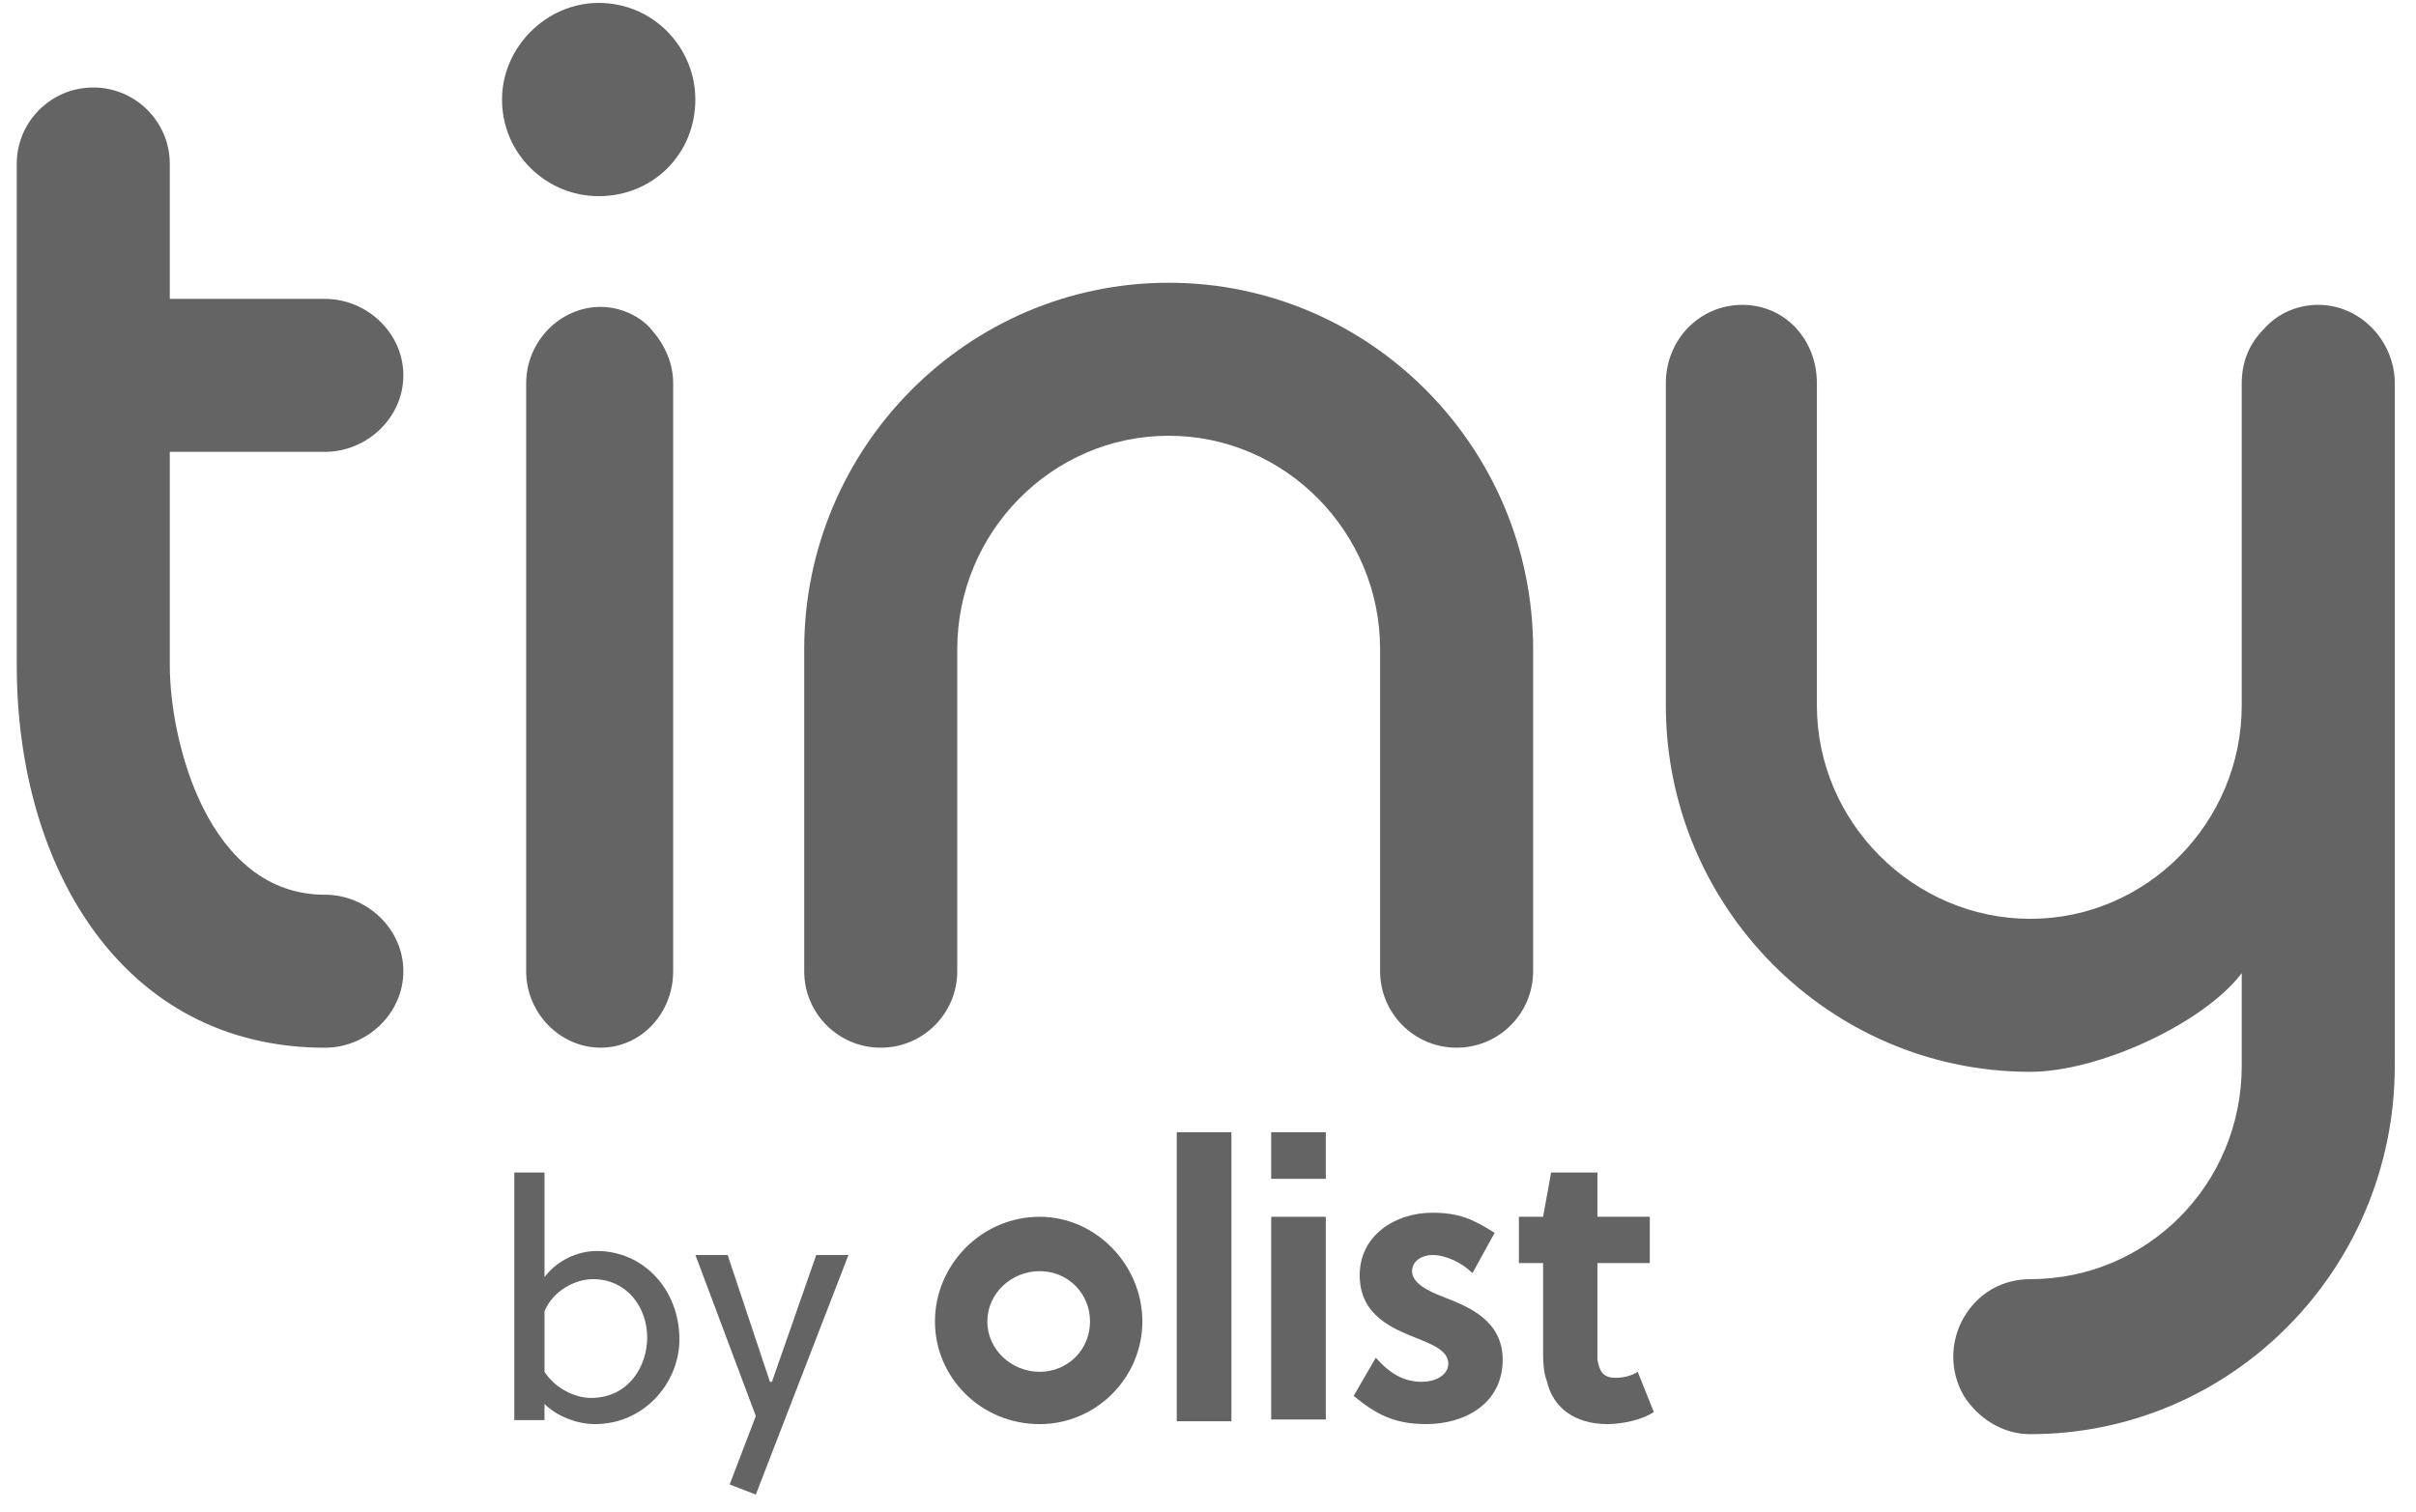 <svg width="107" height="67" viewBox="0 0 107 67" fill="none" xmlns="http://www.w3.org/2000/svg">
<path fill-rule="evenodd" clip-rule="evenodd" d="M14.386 20.017C16.259 20.017 17.864 18.501 17.864 16.629C17.864 14.756 16.259 13.24 14.386 13.24H7.52V7.265C7.52 5.392 6.004 3.876 4.131 3.876C2.258 3.876 0.742 5.392 0.742 7.265V29.47C0.742 38.477 5.469 46.414 14.386 46.414C16.259 46.414 17.864 44.898 17.864 43.025C17.864 41.152 16.259 39.636 14.386 39.636C9.214 39.636 7.52 32.859 7.52 29.47V20.017H14.386Z" fill="#646464"/>
<path fill-rule="evenodd" clip-rule="evenodd" d="M24.115 51.941V56.578C24.65 55.865 25.542 55.419 26.434 55.419C28.485 55.419 30.09 57.113 30.09 59.343C30.09 61.215 28.574 63.088 26.344 63.088C25.542 63.088 24.65 62.731 24.115 62.196V62.91H22.777V51.941H24.115ZM24.115 60.77C24.561 61.483 25.453 61.929 26.166 61.929C27.86 61.929 28.663 60.502 28.663 59.254C28.663 57.916 27.771 56.667 26.255 56.667C25.453 56.667 24.472 57.202 24.115 58.094V60.77Z" fill="#646464"/>
<path fill-rule="evenodd" clip-rule="evenodd" d="M32.226 55.597L34.098 61.215H34.188L36.15 55.597H37.576L33.474 66.209L32.315 65.763L33.474 62.731L30.799 55.597H32.226Z" fill="#646464"/>
<path d="M54.536 50.157H52.117V62.962H54.536V50.157Z" fill="#646464"/>
<path fill-rule="evenodd" clip-rule="evenodd" d="M46.045 53.904C43.459 53.904 41.408 56.044 41.408 58.541C41.408 61.038 43.459 63.089 46.045 63.089C48.542 63.089 50.593 61.038 50.593 58.541C50.593 56.044 48.542 53.904 46.045 53.904ZM46.045 60.771C44.797 60.771 43.727 59.79 43.727 58.541C43.727 57.293 44.797 56.312 46.045 56.312C47.294 56.312 48.275 57.293 48.275 58.541C48.275 59.79 47.294 60.771 46.045 60.771Z" fill="#646464"/>
<path fill-rule="evenodd" clip-rule="evenodd" d="M63.964 57.47C63.251 57.202 62.537 56.845 62.537 56.31C62.537 55.864 62.983 55.597 63.429 55.597C64.053 55.597 64.767 55.954 65.213 56.399L66.194 54.616C65.213 53.992 64.588 53.724 63.429 53.724C61.824 53.724 60.219 54.705 60.219 56.489C60.219 58.094 61.378 58.718 62.448 59.164C63.34 59.521 64.142 59.788 64.142 60.412C64.142 60.947 63.518 61.215 62.983 61.215C62.181 61.215 61.556 60.858 60.932 60.145L59.951 61.839C60.932 62.642 61.735 63.088 63.162 63.088C64.856 63.088 66.55 62.196 66.55 60.234C66.55 58.54 65.124 57.916 63.964 57.47Z" fill="#646464"/>
<path d="M58.717 53.904H56.299V62.884H58.717V53.904Z" fill="#646464"/>
<path fill-rule="evenodd" clip-rule="evenodd" d="M72.531 60.77C72.263 60.948 71.907 61.037 71.55 61.037C71.015 61.037 70.837 60.77 70.747 60.234C70.747 59.967 70.747 59.699 70.747 59.432V55.954H73.066V53.903H70.747V51.941H68.696L68.34 53.903H67.269V55.954H68.34V59.699C68.34 60.234 68.34 60.77 68.518 61.215C68.785 62.375 69.766 63.088 71.193 63.088C71.818 63.088 72.709 62.91 73.244 62.553L72.531 60.77Z" fill="#646464"/>
<path d="M58.717 50.157H56.299V52.223H58.717V50.157Z" fill="#646464"/>
<path fill-rule="evenodd" clip-rule="evenodd" d="M26.602 13.595C24.819 13.595 23.303 15.111 23.303 16.984V43.023C23.303 44.896 24.819 46.412 26.602 46.412C28.386 46.412 29.813 44.896 29.813 43.023V16.984C29.813 16.092 29.456 15.289 28.832 14.576C28.297 13.952 27.405 13.595 26.602 13.595Z" fill="#646464"/>
<path fill-rule="evenodd" clip-rule="evenodd" d="M26.515 0.129C24.196 0.129 22.234 2.091 22.234 4.41C22.234 6.818 24.196 8.69 26.515 8.69C28.923 8.69 30.795 6.818 30.795 4.41C30.795 2.091 28.923 0.129 26.515 0.129Z" fill="#646464"/>
<path fill-rule="evenodd" clip-rule="evenodd" d="M51.758 12.526C42.84 12.526 35.617 19.839 35.617 28.756V43.025C35.617 44.898 37.133 46.413 39.006 46.413C40.879 46.413 42.395 44.898 42.395 43.025V28.756C42.395 23.584 46.586 19.304 51.758 19.304C56.931 19.304 61.122 23.584 61.122 28.756V43.025C61.122 44.898 62.638 46.413 64.511 46.413C66.383 46.413 67.899 44.898 67.899 43.025V28.756C67.899 19.839 60.676 12.526 51.758 12.526Z" fill="#646464"/>
<path fill-rule="evenodd" clip-rule="evenodd" d="M102.671 13.505C101.779 13.505 100.887 13.862 100.263 14.575C99.639 15.2 99.282 16.002 99.282 16.983V31.251C99.282 36.424 95.091 40.704 89.918 40.704C84.746 40.704 80.466 36.424 80.466 31.251V16.983C80.466 15.021 79.039 13.505 77.166 13.505C75.293 13.505 73.777 15.021 73.777 16.983V31.251C73.777 40.169 81.001 47.482 89.918 47.482C92.951 47.482 97.588 45.341 99.282 43.112V47.214C99.282 52.476 95.091 56.667 89.918 56.667C88.67 56.667 87.6 57.291 86.976 58.361C86.351 59.431 86.351 60.769 86.976 61.839C87.6 62.82 88.67 63.534 89.918 63.534C98.836 63.534 106.06 56.221 106.06 47.214V16.983C106.06 15.11 104.543 13.505 102.671 13.505Z" fill="#646464"/>
</svg>
